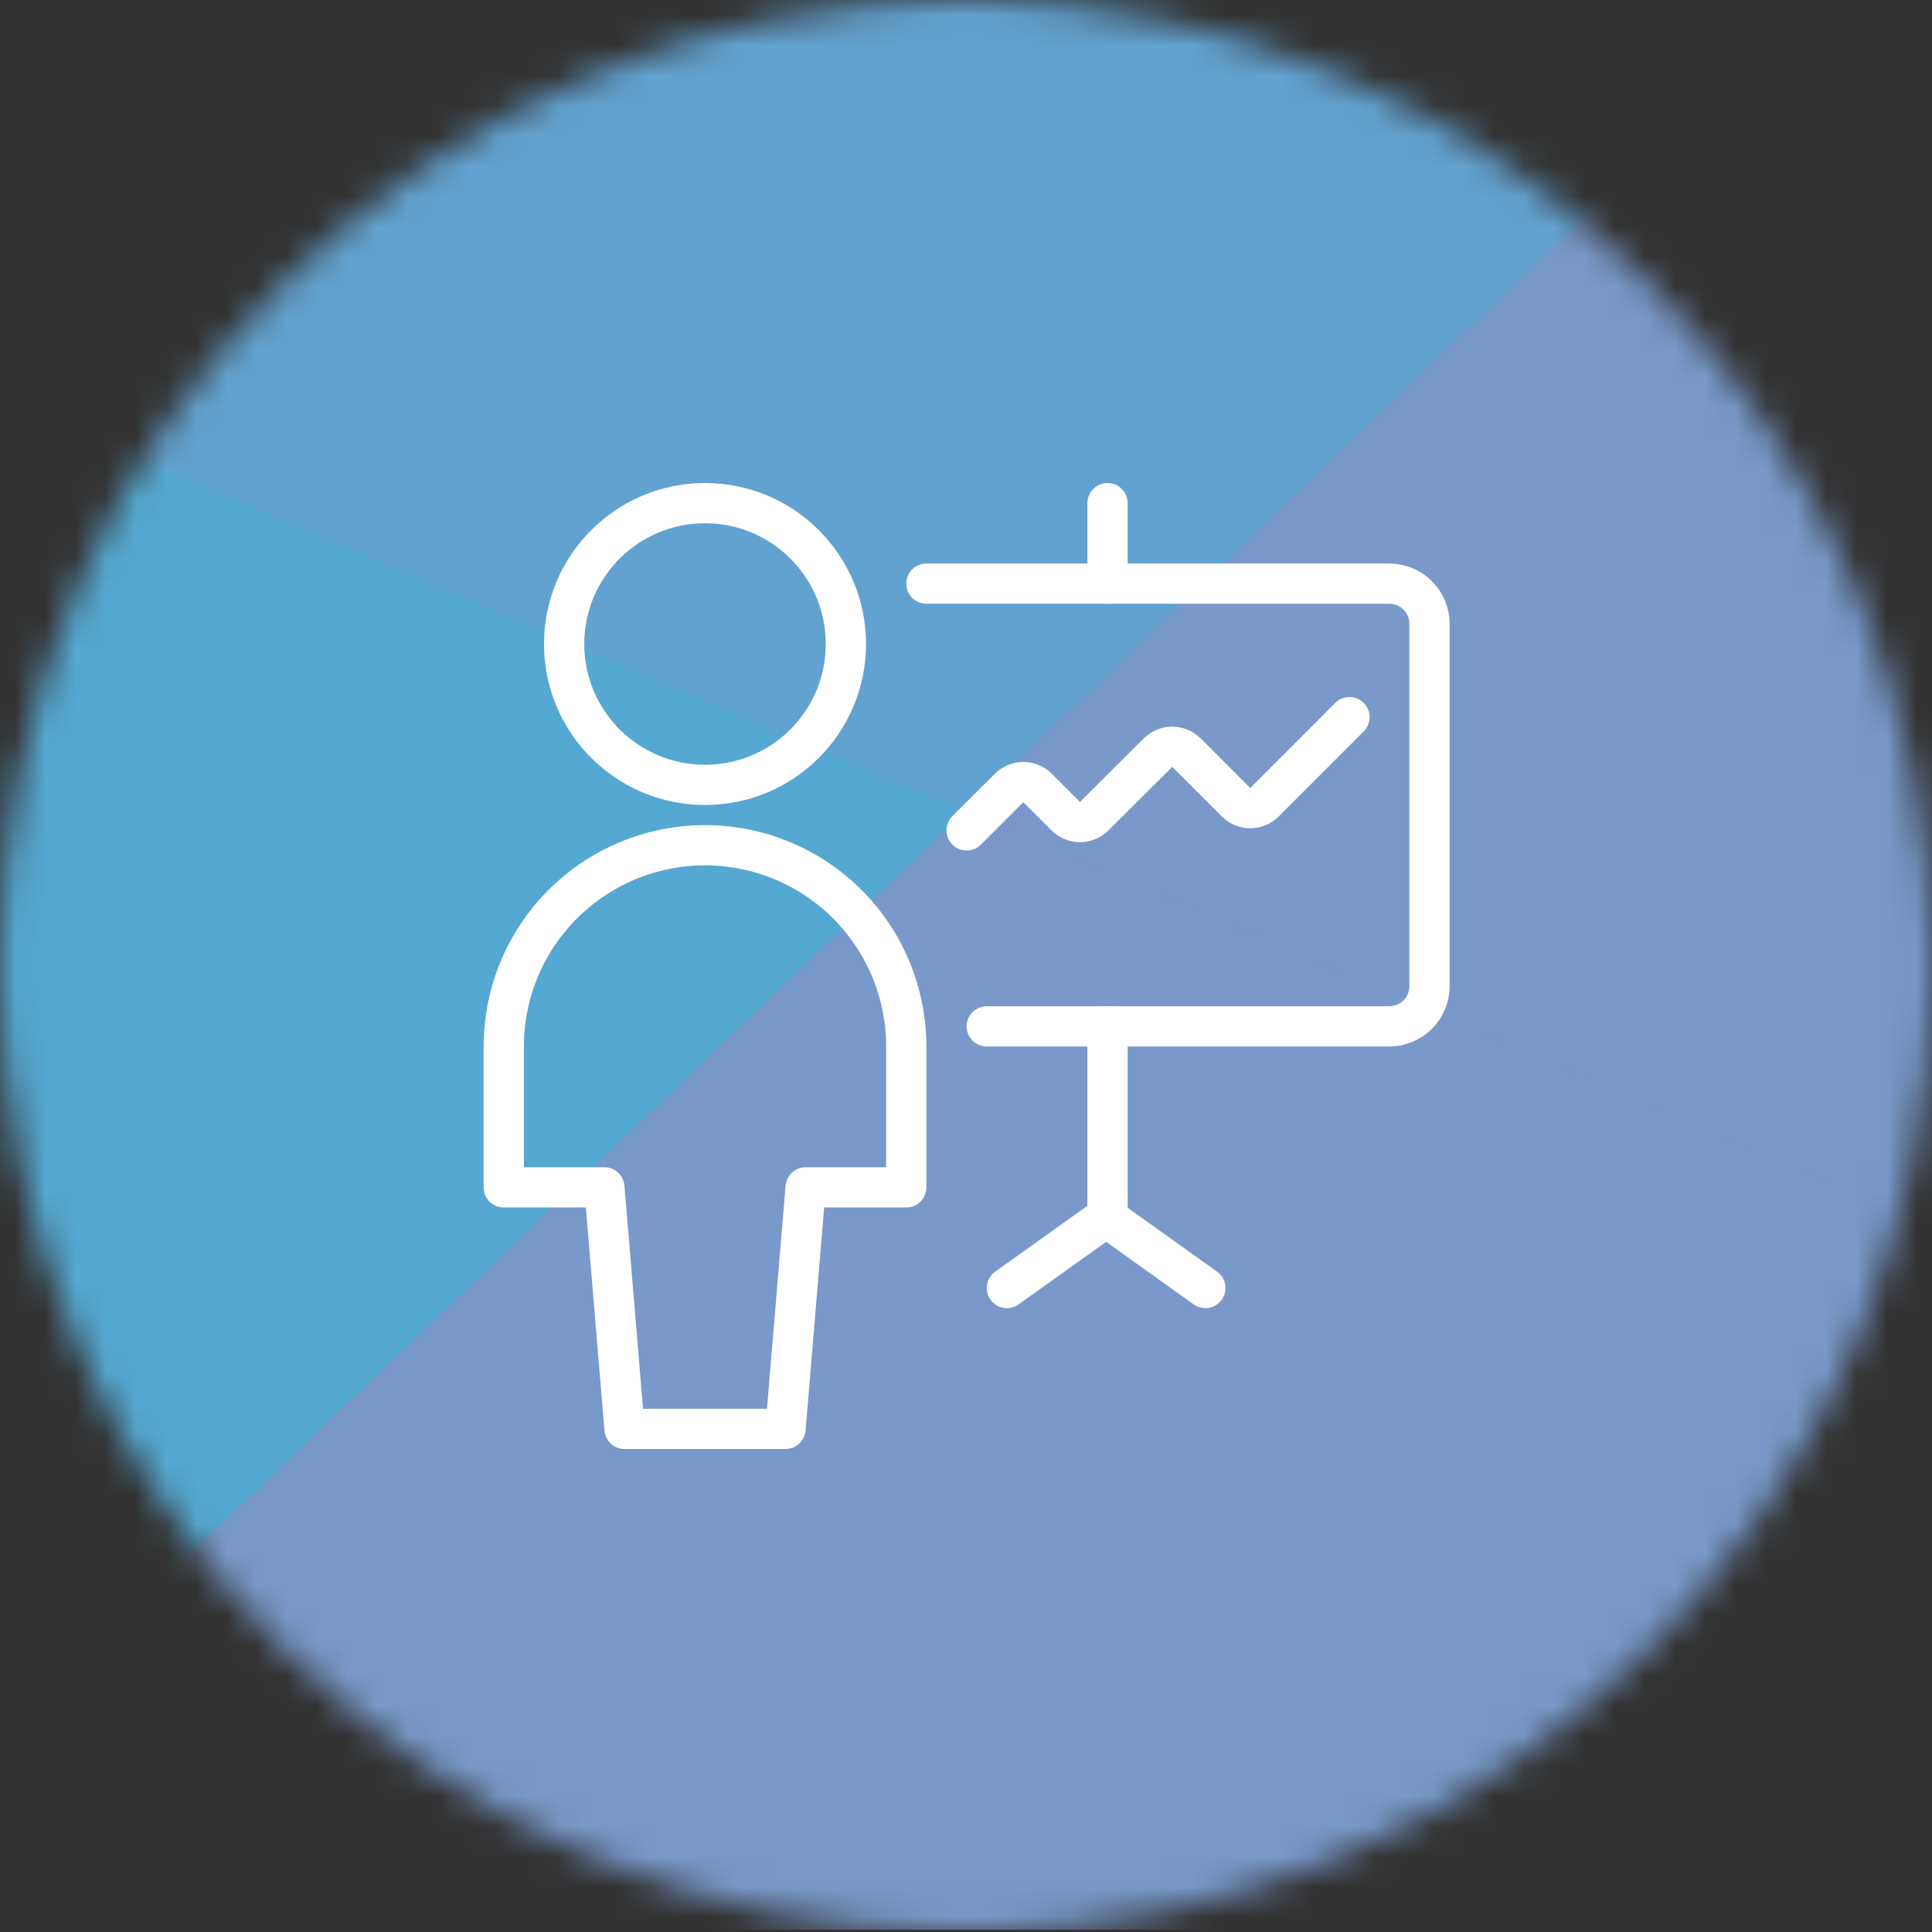 <?xml version="1.0" encoding="utf-8"?>
<svg xmlns="http://www.w3.org/2000/svg" width="64" height="64" viewBox="0 0 64 64" fill="none">
<rect x="0" y="0" width="64" height="64" fill="#333333" stroke="none"/>
<mask id="mask0" mask-type="alpha" maskUnits="userSpaceOnUse" x="0" y="0" width="64" height="64">
<circle cx="32" cy="32" r="32" fill="#C4C4C4"/>
</mask>
<g mask="url(#mask0)">
<path d="M-6.667 -7.493C-6.667 -9.246 -5.245 -10.667 -3.492 -10.667H115.537C117.29 -10.667 118.711 -9.246 118.711 -7.493V63.925H-6.667V-7.493Z" fill="#7999CA"/>
<path d="M-6.667 -7.493C-6.667 -9.246 -5.245 -10.667 -3.492 -10.667H115.537C117.29 -10.667 118.711 -9.246 118.711 -7.493V63.925H-6.667V-7.493Z" fill="#7999CA"/>
<g style="mix-blend-mode:multiply" opacity="0.5">
<path d="M71.1 -10.667H-2.066C-4.607 -10.667 -6.667 -8.607 -6.667 -6.067V63.925L71.1 -10.667Z" fill="#31B8DA"/>
</g>
<g style="mix-blend-mode:multiply" opacity="0.35">
<path d="M118.711 -10.27V63.925L-6.666 10.362V-10.27H118.711Z" fill="#7999CA"/>
</g>
</g>
<path d="M26.021 47.333L26.688 39.333H30.021V34.667C30.021 32.899 29.319 31.203 28.069 29.953C26.819 28.702 25.123 28 23.355 28C21.587 28 19.891 28.702 18.641 29.953C17.39 31.203 16.688 32.899 16.688 34.667V39.333H20.021L20.688 47.333H26.021Z" stroke="white" stroke-width="1.333" stroke-linecap="round" stroke-linejoin="round"/>
<path d="M23.355 26C25.932 26 28.021 23.911 28.021 21.333C28.021 18.756 25.932 16.667 23.355 16.667C20.777 16.667 18.688 18.756 18.688 21.333C18.688 23.911 20.777 26 23.355 26Z" stroke="white" stroke-width="1.333" stroke-linecap="round" stroke-linejoin="round"/>
<path d="M36.688 16.667V19.333" stroke="white" stroke-width="1.333" stroke-linecap="round" stroke-linejoin="round"/>
<path d="M30.688 19.334H46.021C46.375 19.334 46.714 19.474 46.964 19.724C47.214 19.974 47.355 20.313 47.355 20.667V32.667C47.355 33.02 47.214 33.36 46.964 33.61C46.714 33.86 46.375 34 46.021 34H32.688" stroke="white" stroke-width="1.333" stroke-linecap="round" stroke-linejoin="round"/>
<path d="M32.021 27.509L33.428 26.103C33.553 25.978 33.722 25.907 33.899 25.907C34.076 25.907 34.246 25.978 34.371 26.103L35.304 27.036C35.429 27.161 35.599 27.231 35.775 27.231C35.952 27.231 36.122 27.161 36.247 27.036L38.36 24.933C38.485 24.808 38.654 24.738 38.831 24.738C39.008 24.738 39.178 24.808 39.303 24.933L40.944 26.575C41.069 26.7 41.239 26.77 41.415 26.77C41.592 26.77 41.762 26.7 41.887 26.575L44.703 23.757" stroke="white" stroke-width="1.333" stroke-linecap="round" stroke-linejoin="round"/>
<path d="M36.688 34V40.351" stroke="white" stroke-width="1.333" stroke-linecap="round" stroke-linejoin="round"/>
<path d="M36.643 40.319L33.355 42.667" stroke="white" stroke-width="1.333" stroke-linecap="round" stroke-linejoin="round"/>
<path d="M36.643 40.319L39.929 42.667" stroke="white" stroke-width="1.333" stroke-linecap="round" stroke-linejoin="round"/>
</svg>